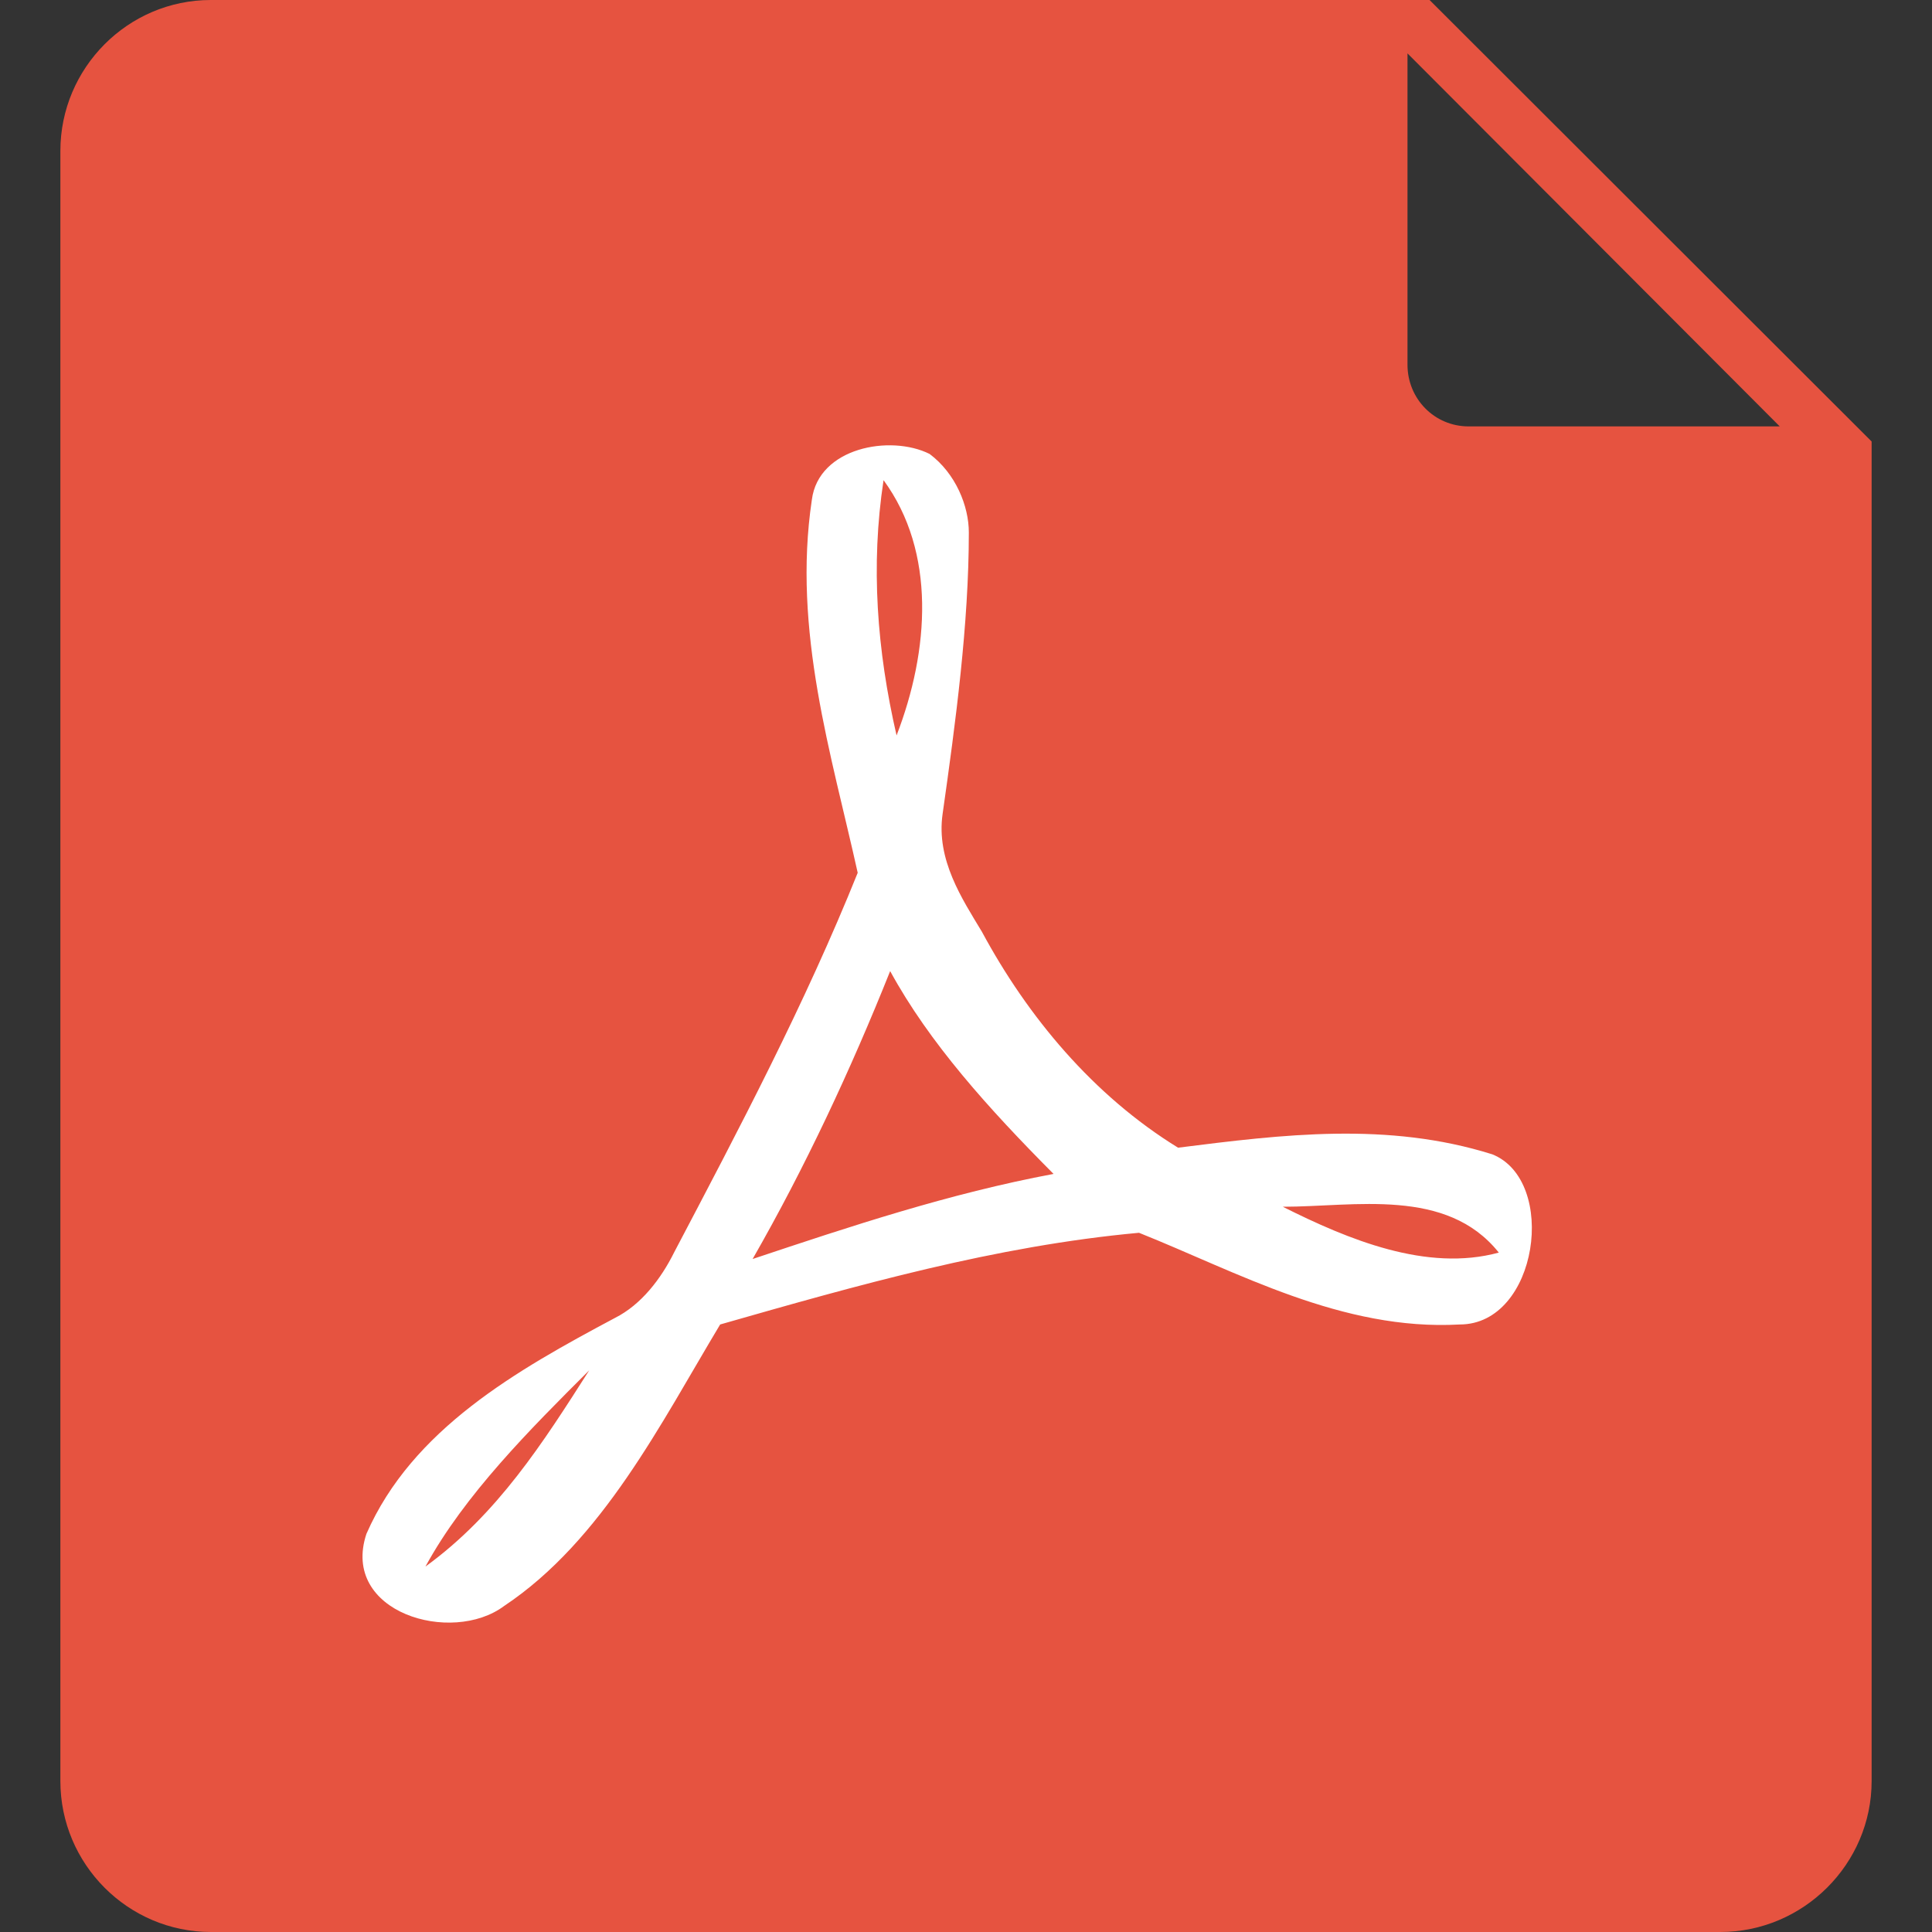 <?xml version="1.0" encoding="utf-8"?>
<!-- Generator: Adobe Illustrator 22.0.0, SVG Export Plug-In . SVG Version: 6.00 Build 0)  -->
<svg version="1.1" id="图层_1" xmlns="http://www.w3.org/2000/svg" xmlns:xlink="http://www.w3.org/1999/xlink" x="0px" y="0px"
	 viewBox="0 0 1024 1024" style="enable-background:new 0 0 1024 1024;" xml:space="preserve">
<rect x="0" y="0" width="1024" height="1024" fill="#333333" stroke="none"/>
<style type="text/css">
	.st0{fill:#E65340;}
	.st1{fill:#FFFFFF;}
</style>
<path class="st0" d="M757.7,0h-646C67.8,0,32,36,32,80v864c0,44,35.8,80,79.8,80h800c44,0,80.2-36,80.2-80V234L757.7,0z M778.4,226
	c-18.1,0-32.4-14.6-32.4-32.7v-165L943.3,226H778.4z"/>
<path class="st1" d="M267.2,851.2c52.1-34.7,83.2-97.1,114.5-149.2c72.8-20.8,145.7-41.6,222-48.6c52.1,20.8,107.6,52.1,170,48.6
	c41.6,0,52.1-76.3,17.2-90.2c-55.5-17.4-111-10.5-166.5-3.5c-45-27.7-79.7-69.4-104-114.5c-10.4-17.3-24.3-38.1-20.8-62.4
	c6.9-48.6,13.9-100.6,13.9-149.2c0-13.9-6.9-31.2-20.8-41.6c-20.8-10.4-58.9-3.4-62.4,24.3c-10.4,69.4,10.5,135.3,24.3,197.7
	C426.7,532,392,597.8,357.3,663.8c-6.9,13.9-17.4,27.7-31.3,34.7c-52,27.7-107.5,59-131.8,114.5C180.4,854.7,239.4,872,267.2,851.2
	L267.2,851.2z M794.4,663.9c-38.2,10.4-79.8-6.9-114.5-24.3C718.1,639.6,766.7,629.2,794.4,663.9z M468.3,254.5
	c27.9,38.1,24.3,90.2,6.9,135.3C464.8,344.7,461.4,299.7,468.3,254.5z M471.8,514.7c20.8,38.1,52.1,72.8,86.6,107.5
	C503,632.6,451,649.9,398.9,667.3C426.7,618.8,451,566.8,471.8,514.7z M312.3,726.3c-24.3,38.1-48.6,76.3-86.8,104
	C246.3,792.2,281,757.5,312.3,726.3z"/>
</svg>
